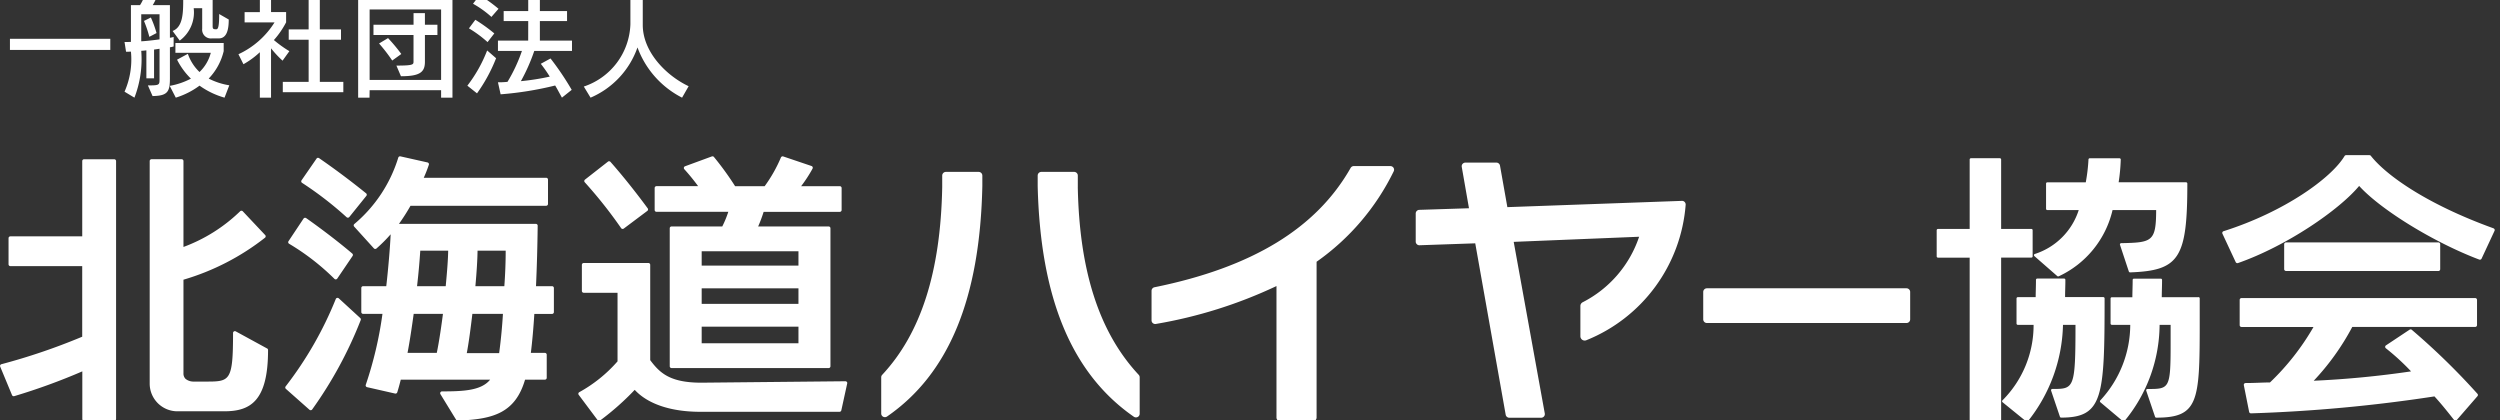 <svg xmlns="http://www.w3.org/2000/svg" width="220" height="37" viewBox="0 0 220 37"><rect x="0" y="0" width="220" height="37" fill="#333333" stroke="none"/><path fill="#fff" d="M.875 4.392h8.831v-.978H.875ZM11.83 8.594a9.392 9.392 0 0 0 .6-4.122c.246-.01.451-.04.451-.04v2.459h.676V4.362s.236-.031.482-.071v2.681c0 .514-.021.544-1.024.544l.41.937c1.322-.02 1.527-.373 1.527-1.552V4.16a1.824 1.824 0 0 0 .328-.071v-.836a2.662 2.662 0 0 1-.328.071V.451h-1.513a3.949 3.949 0 0 0 .368-.756l-1.055-.171a3.636 3.636 0 0 1-.43.927h-.8v3.235c-.143.01-.43.01-.563.01l.133.856c.082 0 .338 0 .43-.01a7.012 7.012 0 0 1-.563 3.527Zm.6-7.337h1.609v2.207c-.421.061-1.086.141-1.609.172Zm7.254 3.225v-.7h-4.248v.862h3.115a3.589 3.589 0 0 1-.994 1.693 4 4 0 0 1-1.024-1.6l-.953.514a6.312 6.312 0 0 0 1.22 1.67 6.418 6.418 0 0 1-1.864.635l.533 1.038a6.925 6.925 0 0 0 2.09-1.058 7.081 7.081 0 0 0 2.2 1.058l.42-1.089a5.952 5.952 0 0 1-1.813-.591 5.221 5.221 0 0 0 1.322-2.429M12.67 1.842a9.959 9.959 0 0 1 .471 1.4l.635-.333a9.642 9.642 0 0 0-.5-1.37ZM17.045.723h.748v1.8a.77.77 0 0 0 .85.857h.605c.706 0 .881-.756.881-1.663l-.841-.483c0 .937-.061 1.34-.246 1.34h-.082c-.195 0-.247-.06-.247-.262V-.086h-2.59c0 1.23-.021 2.459-.933 2.812l.625.847a3.073 3.073 0 0 0 1.23-2.852M27.16 7.203h-2.274v.911h5.327v-.911h-2.069V3.495h1.864v-.908h-1.864V-.486h-.984v3.073h-1.752v.908h1.752Zm-6.177-2.428.44.877a7.339 7.339 0 0 0 1.444-1.058v4h.984V4.251a8.947 8.947 0 0 0 1.014 1.088l.6-.836a10.317 10.317 0 0 1-1.363-.978 7.511 7.511 0 0 0 1.076-1.562v-.9h-1.326V-.476h-.984v1.542h-1.343v.907h2.633a7.426 7.426 0 0 1-3.176 2.8m16.41-3.618h-1v1.02h-3.527v.906h3.524V5.44c0 .251-.093.332-1.506.332l.4.937c1.66 0 2.11-.353 2.11-1.269V3.081h1.1v-.906h-1.1Zm-4.865 6.784h6.29v.655h1V-.073h-8.3v8.667h1Zm0-7.105h6.29v6.2h-6.29Zm1.619 2.52-.789.473a14.335 14.335 0 0 1 1.158 1.5l.8-.575a14.9 14.9 0 0 0-1.168-1.4m9.511 1.773-.789-.685a12.33 12.33 0 0 1-1.742 3.1l.85.675a14.142 14.142 0 0 0 1.681-3.094M43.5 2.94a15.057 15.057 0 0 0-1.67-1.2l-.563.756a10.377 10.377 0 0 1 1.639 1.21Zm.369-2.166a13.188 13.188 0 0 0-1.669-1.2l-.574.756a8.755 8.755 0 0 1 1.619 1.159Zm2.612 2.8H43.82v.907h2.11a13.919 13.919 0 0 1-1.27 2.721 7.343 7.343 0 0 1-.84.04l.235 1.058a29.347 29.347 0 0 0 4.8-.776c.195.322.38.685.595 1.068l.86-.685a24.453 24.453 0 0 0-1.864-2.762l-.856.469a12.278 12.278 0 0 1 .789 1.128 20.954 20.954 0 0 1-2.541.4 16.151 16.151 0 0 0 1.178-2.661h3.319v-.906h-2.826V1.852H49.9V.975h-2.391V-.476h-1.025V.975h-2.161v.877h2.161Zm9.616.595a8.089 8.089 0 0 0 3.926 4.425l.577-1.008c-1.967-.927-4.037-3.013-4.037-5.392V-.214h-1.088v2.358a5.986 5.986 0 0 1-4.1 5.472l.594.978A7.494 7.494 0 0 0 56.1 4.17m111.669 21.2H150.21a.324.324 0 0 0-.326.321v2.413a.323.323 0 0 0 .326.321h17.559a.323.323 0 0 0 .326-.321v-2.413a.323.323 0 0 0-.326-.321M23.5 30.663l-2.749-1.5a.165.165 0 0 0-.162 0 .16.16 0 0 0-.081.138c0 4.278-.277 4.278-2.43 4.278h-1.063a1.1 1.1 0 0 1-.683-.237.649.649 0 0 1-.187-.495v-8.233a21.361 21.361 0 0 0 7.182-3.7.16.16 0 0 0 .053-.112.157.157 0 0 0-.043-.115l-1.971-2.092a.165.165 0 0 0-.12-.051.167.167 0 0 0-.122.055 14.236 14.236 0 0 1-4.979 3.134v-7.561a.161.161 0 0 0-.163-.16h-2.646a.161.161 0 0 0-.163.16v19.59a2.438 2.438 0 0 0 2.5 2.431h4.071c2.308 0 3.845-.917 3.845-5.39a.16.16 0 0 0-.083-.14M10.043 14.014H7.4a.161.161 0 0 0-.163.16v6.625H.915a.162.162 0 0 0-.163.16v2.3a.162.162 0 0 0 .163.16h6.32v6.212l-.093.038a54.793 54.793 0 0 1-7.023 2.383.161.161 0 0 0-.1.084.158.158 0 0 0 0 .131l1.038 2.5a.163.163 0 0 0 .2.093 54.34 54.34 0 0 0 5.987-2.18v4.194a.162.162 0 0 0 .163.16h2.645a.162.162 0 0 0 .163-.16v-22.7a.161.161 0 0 0-.163-.16m19.376 10.523a.164.164 0 0 0 .117.049h.015a.162.162 0 0 0 .12-.072l1.349-1.99a.159.159 0 0 0-.029-.21c-1.9-1.618-4.037-3.107-4.058-3.121a.168.168 0 0 0-.125-.026.162.162 0 0 0-.106.07l-1.323 1.989a.159.159 0 0 0-.022.126.161.161 0 0 0 .078.1 20.638 20.638 0 0 1 3.983 3.084m-1.468-10.65a.161.161 0 0 0-.1.067l-1.323 1.914a.158.158 0 0 0 .048.225 30.744 30.744 0 0 1 3.916 3.022.167.167 0 0 0 .112.043h.012a.169.169 0 0 0 .116-.06l1.5-1.862a.158.158 0 0 0-.023-.223 68.807 68.807 0 0 0-4.135-3.094.168.168 0 0 0-.123-.026m1.853 12.361a.166.166 0 0 0-.148-.038.164.164 0 0 0-.116.1 32.229 32.229 0 0 1-4.408 7.684.159.159 0 0 0 .017.221l2.074 1.837a.167.167 0 0 0 .11.041h.013a.161.161 0 0 0 .113-.059 36.086 36.086 0 0 0 4.278-7.875.158.158 0 0 0-.041-.174Zm18.767-1.069h-1.411c.077-1.686.124-3.383.148-5.322a.157.157 0 0 0-.047-.114.164.164 0 0 0-.116-.048H35.108a17.485 17.485 0 0 0 1.017-1.592h11.936a.162.162 0 0 0 .163-.16v-2.144a.161.161 0 0 0-.163-.16H37.29a11.832 11.832 0 0 0 .449-1.144.156.156 0 0 0-.014-.128.162.162 0 0 0-.1-.076l-2.385-.536a.161.161 0 0 0-.192.111 12.37 12.37 0 0 1-3.859 5.836.158.158 0 0 0-.023.233l1.734 1.914a.164.164 0 0 0 .228.015 13.43 13.43 0 0 0 1.249-1.25c-.046 1.126-.228 3.215-.386 4.565h-2.034a.161.161 0 0 0-.163.16v2.117a.162.162 0 0 0 .163.16h1.7a33.385 33.385 0 0 1-1.469 6.24.159.159 0 0 0 .01.131.162.162 0 0 0 .106.079l2.463.561a.162.162 0 0 0 .192-.108c.117-.368.214-.739.309-1.112h7.862c-.772.951-2.316 1.031-4.23 1.031a.163.163 0 0 0-.142.081.158.158 0 0 0 0 .162l1.375 2.245a.164.164 0 0 0 .14.078h.006c3.18-.1 5.076-.71 5.927-3.6h1.743a.161.161 0 0 0 .163-.16v-2.035a.161.161 0 0 0-.163-.16h-1.234c.122-.983.234-2.239.306-3.429h1.558a.162.162 0 0 0 .163-.16v-2.121a.161.161 0 0 0-.163-.16m-10.142 5.867h-2.574c.2-1.038.378-2.253.541-3.429h2.576c-.134 1.019-.326 2.393-.543 3.429m.788-5.867H36.7a60.87 60.87 0 0 0 .284-3.123h2.455c-.009.691-.079 1.693-.217 3.123m4.7 5.892h-2.846c.182-.943.363-2.356.492-3.454h2.69a46.577 46.577 0 0 1-.333 3.454m.457-5.892h-2.548c.113-1.244.182-2.361.19-3.123H44.5c0 1.038-.044 2.111-.118 3.123m9.118-10.96-2.022 1.582a.159.159 0 0 0-.019.234 40.242 40.242 0 0 1 3.2 4.036.165.165 0 0 0 .108.069h.027a.165.165 0 0 0 .1-.033l2.075-1.556a.159.159 0 0 0 .031-.218c-.016-.021-1.555-2.146-3.278-4.093a.164.164 0 0 0-.224-.021m20.9 19.326-12.679.127c-2.766 0-3.657-.856-4.5-1.983v-8.39a.161.161 0 0 0-.163-.16h-5.688a.161.161 0 0 0-.163.16v2.3a.162.162 0 0 0 .163.16h2.975V31.8a12.505 12.505 0 0 1-3.37 2.714.162.162 0 0 0-.076.106.157.157 0 0 0 .029.126l1.66 2.219a.163.163 0 0 0 .108.064h.023a.166.166 0 0 0 .1-.032 23.4 23.4 0 0 0 3.038-2.69c1.15 1.246 3.184 1.931 5.758 1.931h12.264a.163.163 0 0 0 .159-.126l.519-2.372a.162.162 0 0 0-.033-.135.242.242 0 0 0-.128-.058m-2.889-18.714a.157.157 0 0 0 .007-.133.164.164 0 0 0-.1-.092l-2.489-.842a.166.166 0 0 0-.2.088 12.542 12.542 0 0 1-1.433 2.531h-2.6a26.132 26.132 0 0 0-1.864-2.571.165.165 0 0 0-.183-.049l-2.36.867a.162.162 0 0 0-.1.111.159.159 0 0 0 .035.145 18.477 18.477 0 0 1 1.218 1.494h-3.663a.162.162 0 0 0-.163.16v1.939a.162.162 0 0 0 .163.16h6.317a8.755 8.755 0 0 1-.53 1.286H59.1a.162.162 0 0 0-.163.16v12.144a.162.162 0 0 0 .163.16h13.817a.161.161 0 0 0 .163-.16V20.089a.161.161 0 0 0-.163-.16h-6.2a12.14 12.14 0 0 0 .483-1.286h6.7a.162.162 0 0 0 .163-.16v-1.939a.162.162 0 0 0-.163-.16h-3.4a12.241 12.241 0 0 0 1.009-1.551m-1.245 15.376h-8.516v-1.465h8.517Zm0-3.469h-8.516v-1.364h8.517Zm0-3.367h-8.516v-1.259h8.517Zm15.855-8.246h-2.878a.323.323 0 0 0-.326.321v1.014c-.141 7.461-1.868 12.865-5.282 16.523a.317.317 0 0 0-.086.217v3.188a.321.321 0 0 0 .175.285.333.333 0 0 0 .338-.022c5.433-3.746 8.176-10.379 8.386-20.286v-.919a.324.324 0 0 0-.326-.321m8.727 1.341v-1.021a.323.323 0 0 0-.326-.321h-2.879a.324.324 0 0 0-.326.321v.926c.235 9.872 3 16.514 8.462 20.3a.33.33 0 0 0 .188.058.325.325 0 0 0 .15-.036.32.32 0 0 0 .176-.285v-3.209a.317.317 0 0 0-.086-.217c-3.467-3.715-5.221-9.119-5.36-16.516m27.509-1.854h-3.215a.327.327 0 0 0-.285.164c-3.019 5.318-8.665 8.754-17.259 10.5a.323.323 0 0 0-.26.314v2.6a.319.319 0 0 0 .117.247.33.33 0 0 0 .269.068 40.8 40.8 0 0 0 10.608-3.334v11.574a.324.324 0 0 0 .326.321h2.878a.323.323 0 0 0 .326-.321V23.034a20.949 20.949 0 0 0 6.787-7.958.318.318 0 0 0-.017-.31.326.326 0 0 0-.276-.15m97.075 5.476c-5.956-2.153-9.48-4.705-10.792-6.376a.166.166 0 0 0-.129-.062h-2.048a.164.164 0 0 0-.141.079c-1.159 1.936-5.283 4.911-10.645 6.612a.16.16 0 0 0-.1.088.155.155 0 0 0 0 .132l1.167 2.5a.163.163 0 0 0 .148.093.161.161 0 0 0 .055-.009c4.3-1.507 8.91-4.678 10.661-6.787 1.906 2.1 6.579 4.973 10.568 6.48a.164.164 0 0 0 .207-.083l1.141-2.449a.155.155 0 0 0 0-.128.163.163 0 0 0-.094-.089m-7.186 8.93a.166.166 0 0 0-.2-.01l-2.074 1.378a.158.158 0 0 0-.009.259 20.517 20.517 0 0 1 2.215 2.031 84.608 84.608 0 0 1-8.566.825A21.621 21.621 0 0 0 207 28.77h10.815a.162.162 0 0 0 .163-.16v-2.22a.162.162 0 0 0-.163-.16h-20.561a.162.162 0 0 0-.163.16v2.224a.162.162 0 0 0 .163.16h6.335a21.733 21.733 0 0 1-3.832 4.882c-.333 0-.656.013-.987.025-.367.013-.743.026-1.153.026a.164.164 0 0 0-.126.058.161.161 0 0 0-.034.133l.467 2.347a.162.162 0 0 0 .16.13h.007a134.325 134.325 0 0 0 16.14-1.492c.575.622 1.121 1.305 1.721 2.067a.163.163 0 0 0 .125.062.164.164 0 0 0 .124-.056l1.815-2.091a.159.159 0 0 0 0-.211 60.953 60.953 0 0 0-5.774-5.628m2.333-5.175a.162.162 0 0 0 .163-.16v-2.199a.162.162 0 0 0-.163-.16H201.17a.162.162 0 0 0-.163.16v2.194a.162.162 0 0 0 .163.16Zm-21.109 2.3h-3.23c0-.27.007-.5.012-.719.007-.25.013-.5.013-.8a.113.113 0 0 0-.114-.112h-2.359a.113.113 0 0 0-.114.112c0 .3-.007.547-.013.8-.005.225-.012.452-.013.725h-1.805a.113.113 0 0 0-.113.112v2.205a.113.113 0 0 0 .113.112h1.619a9.789 9.789 0 0 1-2.631 6.643.112.112 0 0 0 0 .167l1.971 1.658a.113.113 0 0 0 .074.027h.01a.115.115 0 0 0 .078-.04 13.411 13.411 0 0 0 3.081-8.453h.97v1.7c0 3.944-.115 3.944-2.039 3.944a.115.115 0 0 0-.093.046.111.111 0 0 0-.016.1l.778 2.3a.113.113 0 0 0 .108.076c3.693 0 3.822-1.423 3.822-8.147v-2.352a.113.113 0 0 0-.114-.112m-12.419-1.845a.112.112 0 0 0 .076.028.115.115 0 0 0 .048-.01 8.562 8.562 0 0 0 4.738-5.831h3.838c-.008 2.763-.342 2.863-3.077 2.913a.116.116 0 0 0-.091.047.109.109 0 0 0-.015.1l.778 2.347a.123.123 0 0 0 .112.078c4.331-.155 5.037-1.25 5.037-7.816a.113.113 0 0 0-.114-.112h-5.932a16.127 16.127 0 0 0 .186-2 .11.11 0 0 0-.032-.081.117.117 0 0 0-.082-.034H183.9a.113.113 0 0 0-.114.107 15.462 15.462 0 0 1-.238 2.01h-3.382a.113.113 0 0 0-.113.112v2.219a.113.113 0 0 0 .113.112h2.762a5.976 5.976 0 0 1-3.868 3.865.109.109 0 0 0-.07.085.11.11 0 0 0 .036.1Zm-2.17-1.742v-2.3a.113.113 0 0 0-.114-.112H176.1v-6.108a.113.113 0 0 0-.114-.112h-2.541a.113.113 0 0 0-.114.112v6.112h-2.79a.113.113 0 0 0-.113.112v2.3a.113.113 0 0 0 .113.112h2.79v14.322a.113.113 0 0 0 .114.112h2.541a.113.113 0 0 0 .114-.112V22.668h2.661a.113.113 0 0 0 .114-.112m6.213 3.587h-3.36c0-.27.006-.5.012-.718.007-.25.013-.5.013-.8a.113.113 0 0 0-.114-.112h-2.36a.113.113 0 0 0-.114.112c0 .3-.007.547-.012.8-.006.225-.012.452-.014.725h-1.571a.113.113 0 0 0-.114.112v2.212a.113.113 0 0 0 .114.112h1.388a9.351 9.351 0 0 1-2.74 6.646.107.107 0 0 0-.032.084.112.112 0 0 0 .041.08l2.074 1.683a.115.115 0 0 0 .072.026h.012a.116.116 0 0 0 .077-.041 14.088 14.088 0 0 0 3.083-8.478h1.1c0 5.642-.128 5.642-2.039 5.642a.114.114 0 0 0-.092.046.111.111 0 0 0-.016.1l.778 2.3a.112.112 0 0 0 .108.076c3.694 0 3.822-1.833 3.822-10.493a.113.113 0 0 0-.114-.112M148 17.677l-15.352.551-.648-3.653a.325.325 0 0 0-.321-.266h-2.723a.328.328 0 0 0-.25.114.317.317 0 0 0-.072.261l.636 3.642-4.371.141a.323.323 0 0 0-.316.32v2.474a.32.32 0 0 0 .1.231.309.309 0 0 0 .238.09l4.9-.169 2.679 15.082a.324.324 0 0 0 .321.266h2.8a.329.329 0 0 0 .25-.115.316.316 0 0 0 .07-.262l-2.735-15.1 11.037-.45a10.061 10.061 0 0 1-4.969 5.765.366.366 0 0 0-.2.321v2.676a.379.379 0 0 0 .522.345 14.012 14.012 0 0 0 8.741-11.908.319.319 0 0 0-.085-.255.3.3 0 0 0-.251-.1"/></svg>